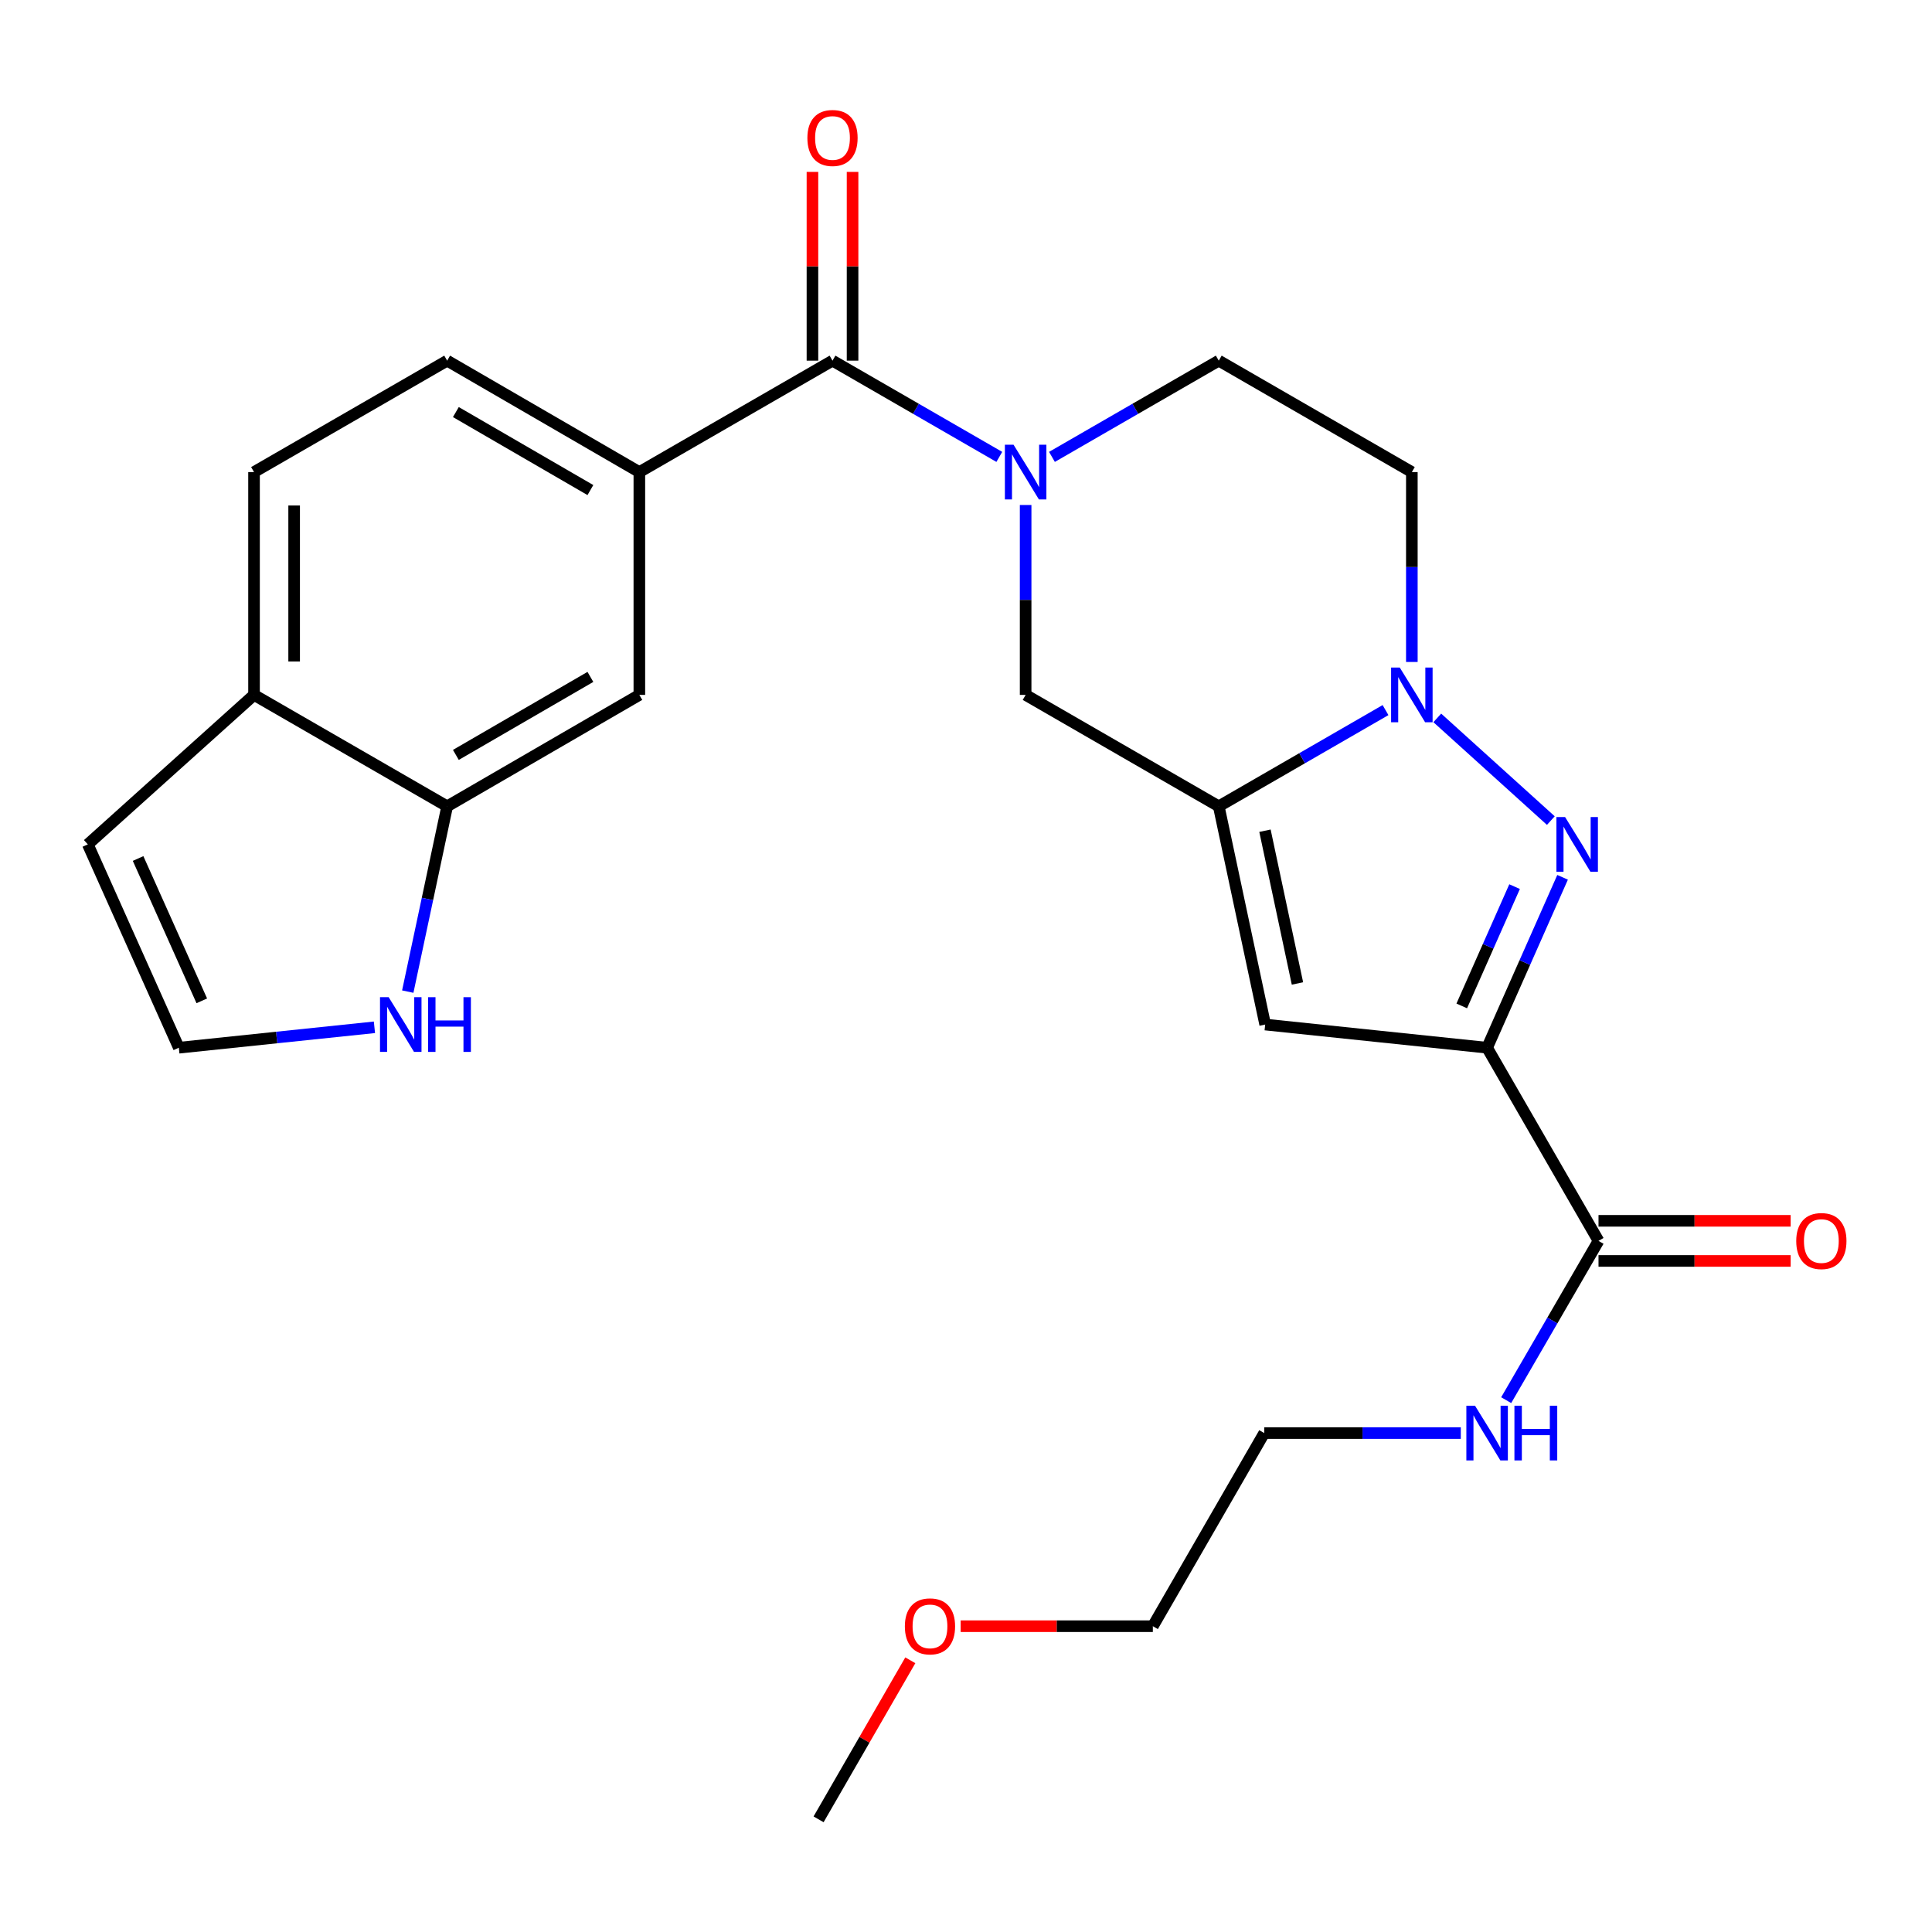 <?xml version='1.0' encoding='iso-8859-1'?>
<svg version='1.1' baseProfile='full'
              xmlns='http://www.w3.org/2000/svg'
                      xmlns:rdkit='http://www.rdkit.org/xml'
                      xmlns:xlink='http://www.w3.org/1999/xlink'
                  xml:space='preserve'
width='1000px' height='1000px' viewBox='0 0 1000 1000'>
<!-- END OF HEADER -->
<rect style='opacity:1.0;fill:#FFFFFF;stroke:none' width='1000' height='1000' x='0' y='0'> </rect>
<path class='bond-0' d='M 769.725,542.302 L 789.259,498.197' style='fill:none;fill-rule:evenodd;stroke:#000000;stroke-width:6px;stroke-linecap:butt;stroke-linejoin:miter;stroke-opacity:1' />
<path class='bond-0' d='M 789.259,498.197 L 808.792,454.092' style='fill:none;fill-rule:evenodd;stroke:#0000FF;stroke-width:6px;stroke-linecap:butt;stroke-linejoin:miter;stroke-opacity:1' />
<path class='bond-0' d='M 756.6,520.662 L 770.274,489.789' style='fill:none;fill-rule:evenodd;stroke:#000000;stroke-width:6px;stroke-linecap:butt;stroke-linejoin:miter;stroke-opacity:1' />
<path class='bond-0' d='M 770.274,489.789 L 783.948,458.916' style='fill:none;fill-rule:evenodd;stroke:#0000FF;stroke-width:6px;stroke-linecap:butt;stroke-linejoin:miter;stroke-opacity:1' />
<path class='bond-3' d='M 769.725,542.302 L 654.858,530.305' style='fill:none;fill-rule:evenodd;stroke:#000000;stroke-width:6px;stroke-linecap:butt;stroke-linejoin:miter;stroke-opacity:1' />
<path class='bond-6' d='M 769.725,542.302 L 827.389,642.277' style='fill:none;fill-rule:evenodd;stroke:#000000;stroke-width:6px;stroke-linecap:butt;stroke-linejoin:miter;stroke-opacity:1' />
<path class='bond-2' d='M 802.714,424.735 L 743.935,371.582' style='fill:none;fill-rule:evenodd;stroke:#0000FF;stroke-width:6px;stroke-linecap:butt;stroke-linejoin:miter;stroke-opacity:1' />
<path class='bond-1' d='M 630.83,417.353 L 654.858,530.305' style='fill:none;fill-rule:evenodd;stroke:#000000;stroke-width:6px;stroke-linecap:butt;stroke-linejoin:miter;stroke-opacity:1' />
<path class='bond-1' d='M 654.743,429.975 L 671.562,509.042' style='fill:none;fill-rule:evenodd;stroke:#000000;stroke-width:6px;stroke-linecap:butt;stroke-linejoin:miter;stroke-opacity:1' />
<path class='bond-7' d='M 630.83,417.353 L 530.866,359.677' style='fill:none;fill-rule:evenodd;stroke:#000000;stroke-width:6px;stroke-linecap:butt;stroke-linejoin:miter;stroke-opacity:1' />
<path class='bond-26' d='M 630.83,417.353 L 673.988,392.446' style='fill:none;fill-rule:evenodd;stroke:#000000;stroke-width:6px;stroke-linecap:butt;stroke-linejoin:miter;stroke-opacity:1' />
<path class='bond-26' d='M 673.988,392.446 L 717.146,367.54' style='fill:none;fill-rule:evenodd;stroke:#0000FF;stroke-width:6px;stroke-linecap:butt;stroke-linejoin:miter;stroke-opacity:1' />
<path class='bond-10' d='M 730.771,342.634 L 730.771,293.491' style='fill:none;fill-rule:evenodd;stroke:#0000FF;stroke-width:6px;stroke-linecap:butt;stroke-linejoin:miter;stroke-opacity:1' />
<path class='bond-10' d='M 730.771,293.491 L 730.771,244.348' style='fill:none;fill-rule:evenodd;stroke:#000000;stroke-width:6px;stroke-linecap:butt;stroke-linejoin:miter;stroke-opacity:1' />
<path class='bond-4' d='M 530.866,261.391 L 530.866,310.534' style='fill:none;fill-rule:evenodd;stroke:#0000FF;stroke-width:6px;stroke-linecap:butt;stroke-linejoin:miter;stroke-opacity:1' />
<path class='bond-4' d='M 530.866,310.534 L 530.866,359.677' style='fill:none;fill-rule:evenodd;stroke:#000000;stroke-width:6px;stroke-linecap:butt;stroke-linejoin:miter;stroke-opacity:1' />
<path class='bond-5' d='M 517.241,236.487 L 474.072,211.58' style='fill:none;fill-rule:evenodd;stroke:#0000FF;stroke-width:6px;stroke-linecap:butt;stroke-linejoin:miter;stroke-opacity:1' />
<path class='bond-5' d='M 474.072,211.58 L 430.902,186.672' style='fill:none;fill-rule:evenodd;stroke:#000000;stroke-width:6px;stroke-linecap:butt;stroke-linejoin:miter;stroke-opacity:1' />
<path class='bond-27' d='M 544.491,236.487 L 587.661,211.58' style='fill:none;fill-rule:evenodd;stroke:#0000FF;stroke-width:6px;stroke-linecap:butt;stroke-linejoin:miter;stroke-opacity:1' />
<path class='bond-27' d='M 587.661,211.58 L 630.83,186.672' style='fill:none;fill-rule:evenodd;stroke:#000000;stroke-width:6px;stroke-linecap:butt;stroke-linejoin:miter;stroke-opacity:1' />
<path class='bond-8' d='M 430.902,186.672 L 330.927,244.348' style='fill:none;fill-rule:evenodd;stroke:#000000;stroke-width:6px;stroke-linecap:butt;stroke-linejoin:miter;stroke-opacity:1' />
<path class='bond-16' d='M 441.284,186.672 L 441.284,137.824' style='fill:none;fill-rule:evenodd;stroke:#000000;stroke-width:6px;stroke-linecap:butt;stroke-linejoin:miter;stroke-opacity:1' />
<path class='bond-16' d='M 441.284,137.824 L 441.284,88.976' style='fill:none;fill-rule:evenodd;stroke:#FF0000;stroke-width:6px;stroke-linecap:butt;stroke-linejoin:miter;stroke-opacity:1' />
<path class='bond-16' d='M 420.521,186.672 L 420.521,137.824' style='fill:none;fill-rule:evenodd;stroke:#000000;stroke-width:6px;stroke-linecap:butt;stroke-linejoin:miter;stroke-opacity:1' />
<path class='bond-16' d='M 420.521,137.824 L 420.521,88.976' style='fill:none;fill-rule:evenodd;stroke:#FF0000;stroke-width:6px;stroke-linecap:butt;stroke-linejoin:miter;stroke-opacity:1' />
<path class='bond-19' d='M 827.389,652.659 L 877.117,652.659' style='fill:none;fill-rule:evenodd;stroke:#000000;stroke-width:6px;stroke-linecap:butt;stroke-linejoin:miter;stroke-opacity:1' />
<path class='bond-19' d='M 877.117,652.659 L 926.846,652.659' style='fill:none;fill-rule:evenodd;stroke:#FF0000;stroke-width:6px;stroke-linecap:butt;stroke-linejoin:miter;stroke-opacity:1' />
<path class='bond-19' d='M 827.389,631.895 L 877.117,631.895' style='fill:none;fill-rule:evenodd;stroke:#000000;stroke-width:6px;stroke-linecap:butt;stroke-linejoin:miter;stroke-opacity:1' />
<path class='bond-19' d='M 877.117,631.895 L 926.846,631.895' style='fill:none;fill-rule:evenodd;stroke:#FF0000;stroke-width:6px;stroke-linecap:butt;stroke-linejoin:miter;stroke-opacity:1' />
<path class='bond-21' d='M 827.389,642.277 L 803.494,683.499' style='fill:none;fill-rule:evenodd;stroke:#000000;stroke-width:6px;stroke-linecap:butt;stroke-linejoin:miter;stroke-opacity:1' />
<path class='bond-21' d='M 803.494,683.499 L 779.599,724.722' style='fill:none;fill-rule:evenodd;stroke:#0000FF;stroke-width:6px;stroke-linecap:butt;stroke-linejoin:miter;stroke-opacity:1' />
<path class='bond-12' d='M 330.927,244.348 L 330.927,359.677' style='fill:none;fill-rule:evenodd;stroke:#000000;stroke-width:6px;stroke-linecap:butt;stroke-linejoin:miter;stroke-opacity:1' />
<path class='bond-18' d='M 330.927,244.348 L 231.448,186.672' style='fill:none;fill-rule:evenodd;stroke:#000000;stroke-width:6px;stroke-linecap:butt;stroke-linejoin:miter;stroke-opacity:1' />
<path class='bond-18' d='M 305.591,253.659 L 235.955,213.286' style='fill:none;fill-rule:evenodd;stroke:#000000;stroke-width:6px;stroke-linecap:butt;stroke-linejoin:miter;stroke-opacity:1' />
<path class='bond-9' d='M 231.448,417.353 L 330.927,359.677' style='fill:none;fill-rule:evenodd;stroke:#000000;stroke-width:6px;stroke-linecap:butt;stroke-linejoin:miter;stroke-opacity:1' />
<path class='bond-9' d='M 235.955,390.739 L 305.591,350.366' style='fill:none;fill-rule:evenodd;stroke:#000000;stroke-width:6px;stroke-linecap:butt;stroke-linejoin:miter;stroke-opacity:1' />
<path class='bond-11' d='M 231.448,417.353 L 221.252,465.305' style='fill:none;fill-rule:evenodd;stroke:#000000;stroke-width:6px;stroke-linecap:butt;stroke-linejoin:miter;stroke-opacity:1' />
<path class='bond-11' d='M 221.252,465.305 L 211.056,513.258' style='fill:none;fill-rule:evenodd;stroke:#0000FF;stroke-width:6px;stroke-linecap:butt;stroke-linejoin:miter;stroke-opacity:1' />
<path class='bond-28' d='M 231.448,417.353 L 131.484,359.677' style='fill:none;fill-rule:evenodd;stroke:#000000;stroke-width:6px;stroke-linecap:butt;stroke-linejoin:miter;stroke-opacity:1' />
<path class='bond-13' d='M 730.771,244.348 L 630.83,186.672' style='fill:none;fill-rule:evenodd;stroke:#000000;stroke-width:6px;stroke-linecap:butt;stroke-linejoin:miter;stroke-opacity:1' />
<path class='bond-14' d='M 193.804,531.728 L 143.184,537.015' style='fill:none;fill-rule:evenodd;stroke:#0000FF;stroke-width:6px;stroke-linecap:butt;stroke-linejoin:miter;stroke-opacity:1' />
<path class='bond-14' d='M 143.184,537.015 L 92.564,542.302' style='fill:none;fill-rule:evenodd;stroke:#000000;stroke-width:6px;stroke-linecap:butt;stroke-linejoin:miter;stroke-opacity:1' />
<path class='bond-29' d='M 92.564,542.302 L 45.455,437.055' style='fill:none;fill-rule:evenodd;stroke:#000000;stroke-width:6px;stroke-linecap:butt;stroke-linejoin:miter;stroke-opacity:1' />
<path class='bond-29' d='M 104.449,518.032 L 71.472,444.359' style='fill:none;fill-rule:evenodd;stroke:#000000;stroke-width:6px;stroke-linecap:butt;stroke-linejoin:miter;stroke-opacity:1' />
<path class='bond-15' d='M 131.484,359.677 L 131.484,244.348' style='fill:none;fill-rule:evenodd;stroke:#000000;stroke-width:6px;stroke-linecap:butt;stroke-linejoin:miter;stroke-opacity:1' />
<path class='bond-15' d='M 152.247,342.378 L 152.247,261.648' style='fill:none;fill-rule:evenodd;stroke:#000000;stroke-width:6px;stroke-linecap:butt;stroke-linejoin:miter;stroke-opacity:1' />
<path class='bond-17' d='M 131.484,359.677 L 45.455,437.055' style='fill:none;fill-rule:evenodd;stroke:#000000;stroke-width:6px;stroke-linecap:butt;stroke-linejoin:miter;stroke-opacity:1' />
<path class='bond-20' d='M 231.448,186.672 L 131.484,244.348' style='fill:none;fill-rule:evenodd;stroke:#000000;stroke-width:6px;stroke-linecap:butt;stroke-linejoin:miter;stroke-opacity:1' />
<path class='bond-23' d='M 756.101,741.756 L 705.237,741.756' style='fill:none;fill-rule:evenodd;stroke:#0000FF;stroke-width:6px;stroke-linecap:butt;stroke-linejoin:miter;stroke-opacity:1' />
<path class='bond-23' d='M 705.237,741.756 L 654.373,741.756' style='fill:none;fill-rule:evenodd;stroke:#000000;stroke-width:6px;stroke-linecap:butt;stroke-linejoin:miter;stroke-opacity:1' />
<path class='bond-22' d='M 497.241,841.72 L 546.975,841.72' style='fill:none;fill-rule:evenodd;stroke:#FF0000;stroke-width:6px;stroke-linecap:butt;stroke-linejoin:miter;stroke-opacity:1' />
<path class='bond-22' d='M 546.975,841.72 L 596.709,841.72' style='fill:none;fill-rule:evenodd;stroke:#000000;stroke-width:6px;stroke-linecap:butt;stroke-linejoin:miter;stroke-opacity:1' />
<path class='bond-25' d='M 471.178,859.365 L 447.436,900.524' style='fill:none;fill-rule:evenodd;stroke:#FF0000;stroke-width:6px;stroke-linecap:butt;stroke-linejoin:miter;stroke-opacity:1' />
<path class='bond-25' d='M 447.436,900.524 L 423.693,941.684' style='fill:none;fill-rule:evenodd;stroke:#000000;stroke-width:6px;stroke-linecap:butt;stroke-linejoin:miter;stroke-opacity:1' />
<path class='bond-24' d='M 654.373,741.756 L 596.709,841.72' style='fill:none;fill-rule:evenodd;stroke:#000000;stroke-width:6px;stroke-linecap:butt;stroke-linejoin:miter;stroke-opacity:1' />
<path  class='atom-1' d='M 810.078 422.895
L 819.358 437.895
Q 820.278 439.375, 821.758 442.055
Q 823.238 444.735, 823.318 444.895
L 823.318 422.895
L 827.078 422.895
L 827.078 451.215
L 823.198 451.215
L 813.238 434.815
Q 812.078 432.895, 810.838 430.695
Q 809.638 428.495, 809.278 427.815
L 809.278 451.215
L 805.598 451.215
L 805.598 422.895
L 810.078 422.895
' fill='#0000FF'/>
<path  class='atom-3' d='M 724.511 345.517
L 733.791 360.517
Q 734.711 361.997, 736.191 364.677
Q 737.671 367.357, 737.751 367.517
L 737.751 345.517
L 741.511 345.517
L 741.511 373.837
L 737.631 373.837
L 727.671 357.437
Q 726.511 355.517, 725.271 353.317
Q 724.071 351.117, 723.711 350.437
L 723.711 373.837
L 720.031 373.837
L 720.031 345.517
L 724.511 345.517
' fill='#0000FF'/>
<path  class='atom-5' d='M 524.606 230.188
L 533.886 245.188
Q 534.806 246.668, 536.286 249.348
Q 537.766 252.028, 537.846 252.188
L 537.846 230.188
L 541.606 230.188
L 541.606 258.508
L 537.726 258.508
L 527.766 242.108
Q 526.606 240.188, 525.366 237.988
Q 524.166 235.788, 523.806 235.108
L 523.806 258.508
L 520.126 258.508
L 520.126 230.188
L 524.606 230.188
' fill='#0000FF'/>
<path  class='atom-12' d='M 201.171 516.145
L 210.451 531.145
Q 211.371 532.625, 212.851 535.305
Q 214.331 537.985, 214.411 538.145
L 214.411 516.145
L 218.171 516.145
L 218.171 544.465
L 214.291 544.465
L 204.331 528.065
Q 203.171 526.145, 201.931 523.945
Q 200.731 521.745, 200.371 521.065
L 200.371 544.465
L 196.691 544.465
L 196.691 516.145
L 201.171 516.145
' fill='#0000FF'/>
<path  class='atom-12' d='M 221.571 516.145
L 225.411 516.145
L 225.411 528.185
L 239.891 528.185
L 239.891 516.145
L 243.731 516.145
L 243.731 544.465
L 239.891 544.465
L 239.891 531.385
L 225.411 531.385
L 225.411 544.465
L 221.571 544.465
L 221.571 516.145
' fill='#0000FF'/>
<path  class='atom-17' d='M 417.902 71.412
Q 417.902 64.612, 421.262 60.812
Q 424.622 57.012, 430.902 57.012
Q 437.182 57.012, 440.542 60.812
Q 443.902 64.612, 443.902 71.412
Q 443.902 78.292, 440.502 82.212
Q 437.102 86.092, 430.902 86.092
Q 424.662 86.092, 421.262 82.212
Q 417.902 78.332, 417.902 71.412
M 430.902 82.892
Q 435.222 82.892, 437.542 80.012
Q 439.902 77.092, 439.902 71.412
Q 439.902 65.852, 437.542 63.052
Q 435.222 60.212, 430.902 60.212
Q 426.582 60.212, 424.222 63.012
Q 421.902 65.812, 421.902 71.412
Q 421.902 77.132, 424.222 80.012
Q 426.582 82.892, 430.902 82.892
' fill='#FF0000'/>
<path  class='atom-20' d='M 929.729 642.357
Q 929.729 635.557, 933.089 631.757
Q 936.449 627.957, 942.729 627.957
Q 949.009 627.957, 952.369 631.757
Q 955.729 635.557, 955.729 642.357
Q 955.729 649.237, 952.329 653.157
Q 948.929 657.037, 942.729 657.037
Q 936.489 657.037, 933.089 653.157
Q 929.729 649.277, 929.729 642.357
M 942.729 653.837
Q 947.049 653.837, 949.369 650.957
Q 951.729 648.037, 951.729 642.357
Q 951.729 636.797, 949.369 633.997
Q 947.049 631.157, 942.729 631.157
Q 938.409 631.157, 936.049 633.957
Q 933.729 636.757, 933.729 642.357
Q 933.729 648.077, 936.049 650.957
Q 938.409 653.837, 942.729 653.837
' fill='#FF0000'/>
<path  class='atom-22' d='M 763.465 727.596
L 772.745 742.596
Q 773.665 744.076, 775.145 746.756
Q 776.625 749.436, 776.705 749.596
L 776.705 727.596
L 780.465 727.596
L 780.465 755.916
L 776.585 755.916
L 766.625 739.516
Q 765.465 737.596, 764.225 735.396
Q 763.025 733.196, 762.665 732.516
L 762.665 755.916
L 758.985 755.916
L 758.985 727.596
L 763.465 727.596
' fill='#0000FF'/>
<path  class='atom-22' d='M 783.865 727.596
L 787.705 727.596
L 787.705 739.636
L 802.185 739.636
L 802.185 727.596
L 806.025 727.596
L 806.025 755.916
L 802.185 755.916
L 802.185 742.836
L 787.705 742.836
L 787.705 755.916
L 783.865 755.916
L 783.865 727.596
' fill='#0000FF'/>
<path  class='atom-23' d='M 468.357 841.8
Q 468.357 835, 471.717 831.2
Q 475.077 827.4, 481.357 827.4
Q 487.637 827.4, 490.997 831.2
Q 494.357 835, 494.357 841.8
Q 494.357 848.68, 490.957 852.6
Q 487.557 856.48, 481.357 856.48
Q 475.117 856.48, 471.717 852.6
Q 468.357 848.72, 468.357 841.8
M 481.357 853.28
Q 485.677 853.28, 487.997 850.4
Q 490.357 847.48, 490.357 841.8
Q 490.357 836.24, 487.997 833.44
Q 485.677 830.6, 481.357 830.6
Q 477.037 830.6, 474.677 833.4
Q 472.357 836.2, 472.357 841.8
Q 472.357 847.52, 474.677 850.4
Q 477.037 853.28, 481.357 853.28
' fill='#FF0000'/>
</svg>
